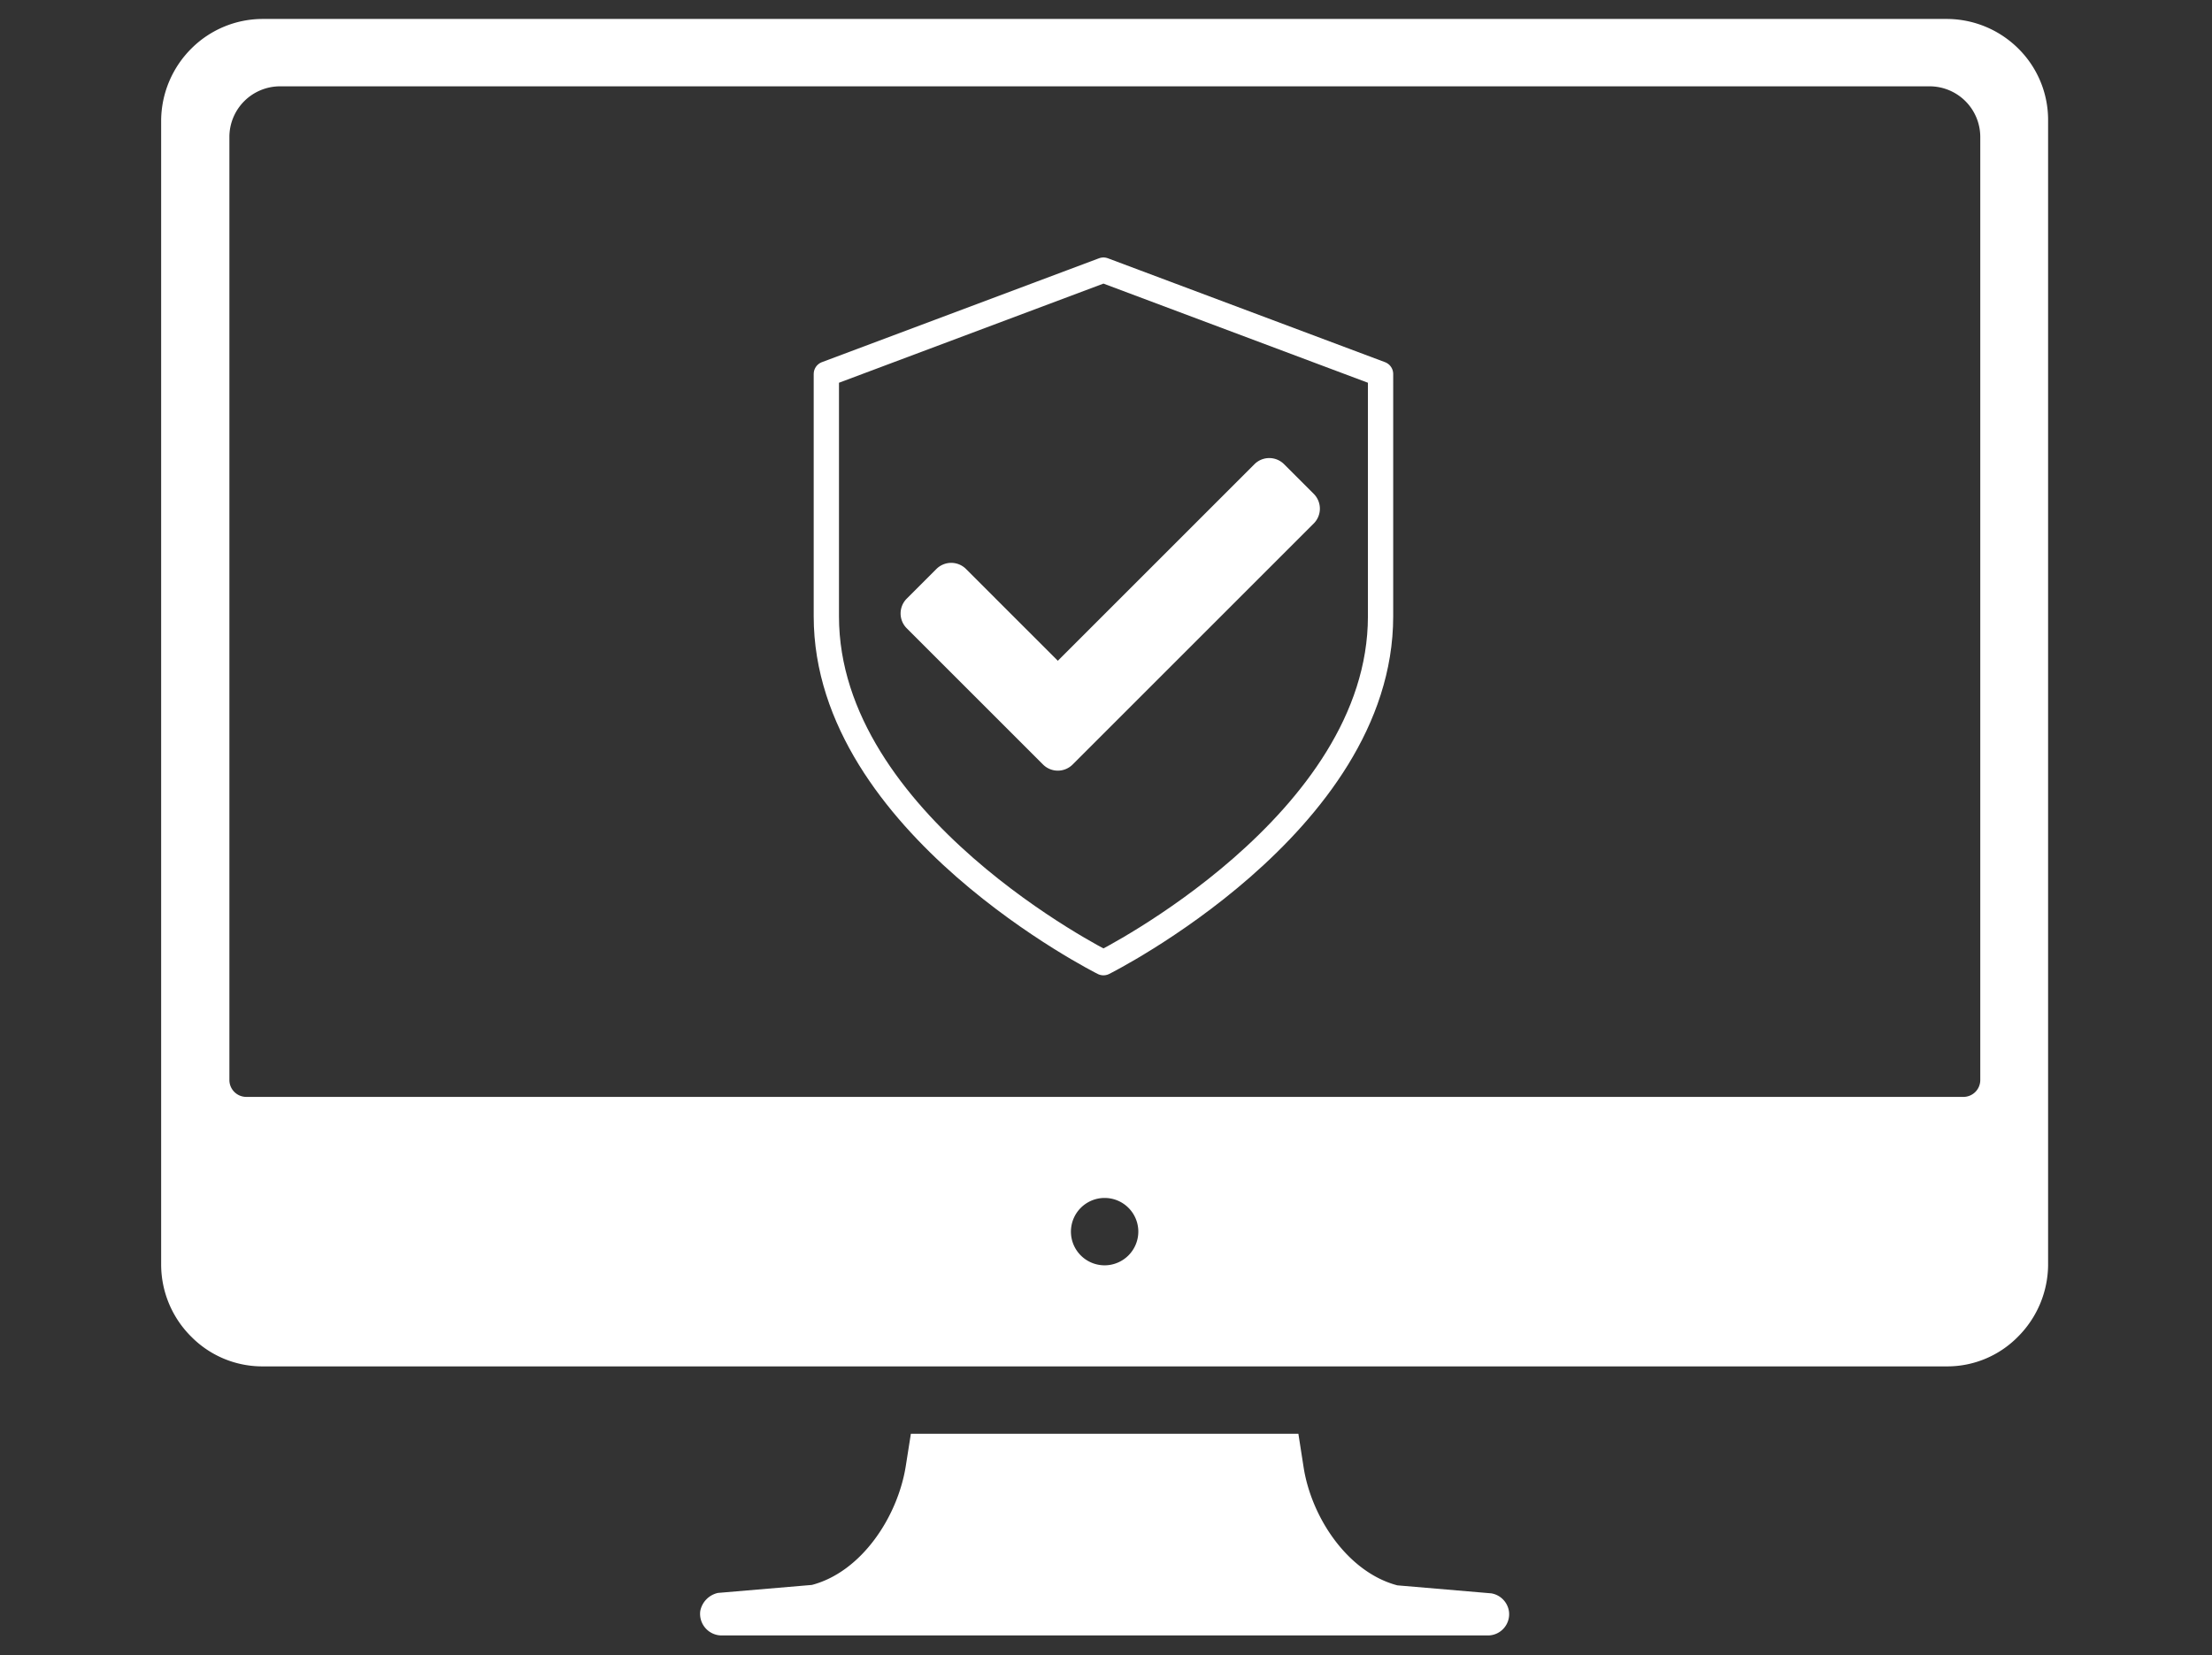 <svg xmlns="http://www.w3.org/2000/svg" width="700" height="524" viewBox="0 0 700 524">
  <rect x="0" y="0" width="700" height="524" fill="#333333" stroke="none"/>
  <g id="Group_24" data-name="Group 24" transform="translate(-5033 -147)">
    <rect id="Rectangle_34" data-name="Rectangle 34" width="700" height="524" transform="translate(5033 147)" fill="none"/>
    <g id="Group_23" data-name="Group 23" transform="translate(1019 -257)">
      <g id="Icon_ionic-ios-desktop" data-name="Icon ionic-ios-desktop" transform="translate(4062.75 405.5)">
        <path id="Path_10" data-name="Path 10" d="M267.218,84.372a6.788,6.788,0,0,0-5.6-5.731L231.9,76.109c-15.728-4.132-27.324-21.593-29.723-37.72l-1.6-10.263H77.949l-1.6,10.13c-2.532,16.128-14,33.589-29.723,37.72L16.9,78.508a7.273,7.273,0,0,0-5.6,5.731,6.837,6.837,0,0,0,6.8,7.731H260.42A6.734,6.734,0,0,0,267.218,84.372Z" transform="translate(161.553 424.222)" fill="#fff"/>
        <path id="Path_11" data-name="Path 11" d="M589.916,13.83A32.2,32.2,0,0,0,567.257,4.5H34.506a31.965,31.965,0,0,0-22.659,9.33,32.462,32.462,0,0,0-9.6,22.659V399.032a32.222,32.222,0,0,0,9.6,22.659,31.579,31.579,0,0,0,22.392,9.33H567.39a31.35,31.35,0,0,0,22.392-9.33,32.462,32.462,0,0,0,9.6-22.659V36.489A31.769,31.769,0,0,0,589.916,13.83Zm-289.1,385.2a10.663,10.663,0,1,1,10.663-10.663A10.694,10.694,0,0,1,300.815,399.032Zm271.774-53.315H29.174a5.347,5.347,0,0,1-5.332-5.331V41.821A16.042,16.042,0,0,1,39.837,25.826H561.925A16.042,16.042,0,0,1,577.92,41.821V340.385A5.347,5.347,0,0,1,572.588,345.717Z" fill="#fff"/>
      </g>
      <path id="Icon_feather-shield" data-name="Icon feather-shield" d="M93.693,222.233s87.693-43.847,87.693-109.616V35.885L93.693,3,6,35.885v76.731C6,178.386,93.693,222.233,93.693,222.233Z" transform="translate(4269.5 486.5)" fill="none" stroke="#fff" stroke-linecap="round" stroke-linejoin="round" stroke-width="8"/>
      <path id="Icon_awesome-check" data-name="Icon awesome-check" d="M45.065,101.576,1.943,58.455a6.634,6.634,0,0,1,0-9.382l9.382-9.382a6.634,6.634,0,0,1,9.382,0L49.756,68.739,111.975,6.52a6.634,6.634,0,0,1,9.382,0l9.382,9.382a6.634,6.634,0,0,1,0,9.382L54.447,101.576A6.634,6.634,0,0,1,45.065,101.576Z" transform="translate(4299 544.423)" fill="#fff"/>
    </g>
  </g>
</svg>
